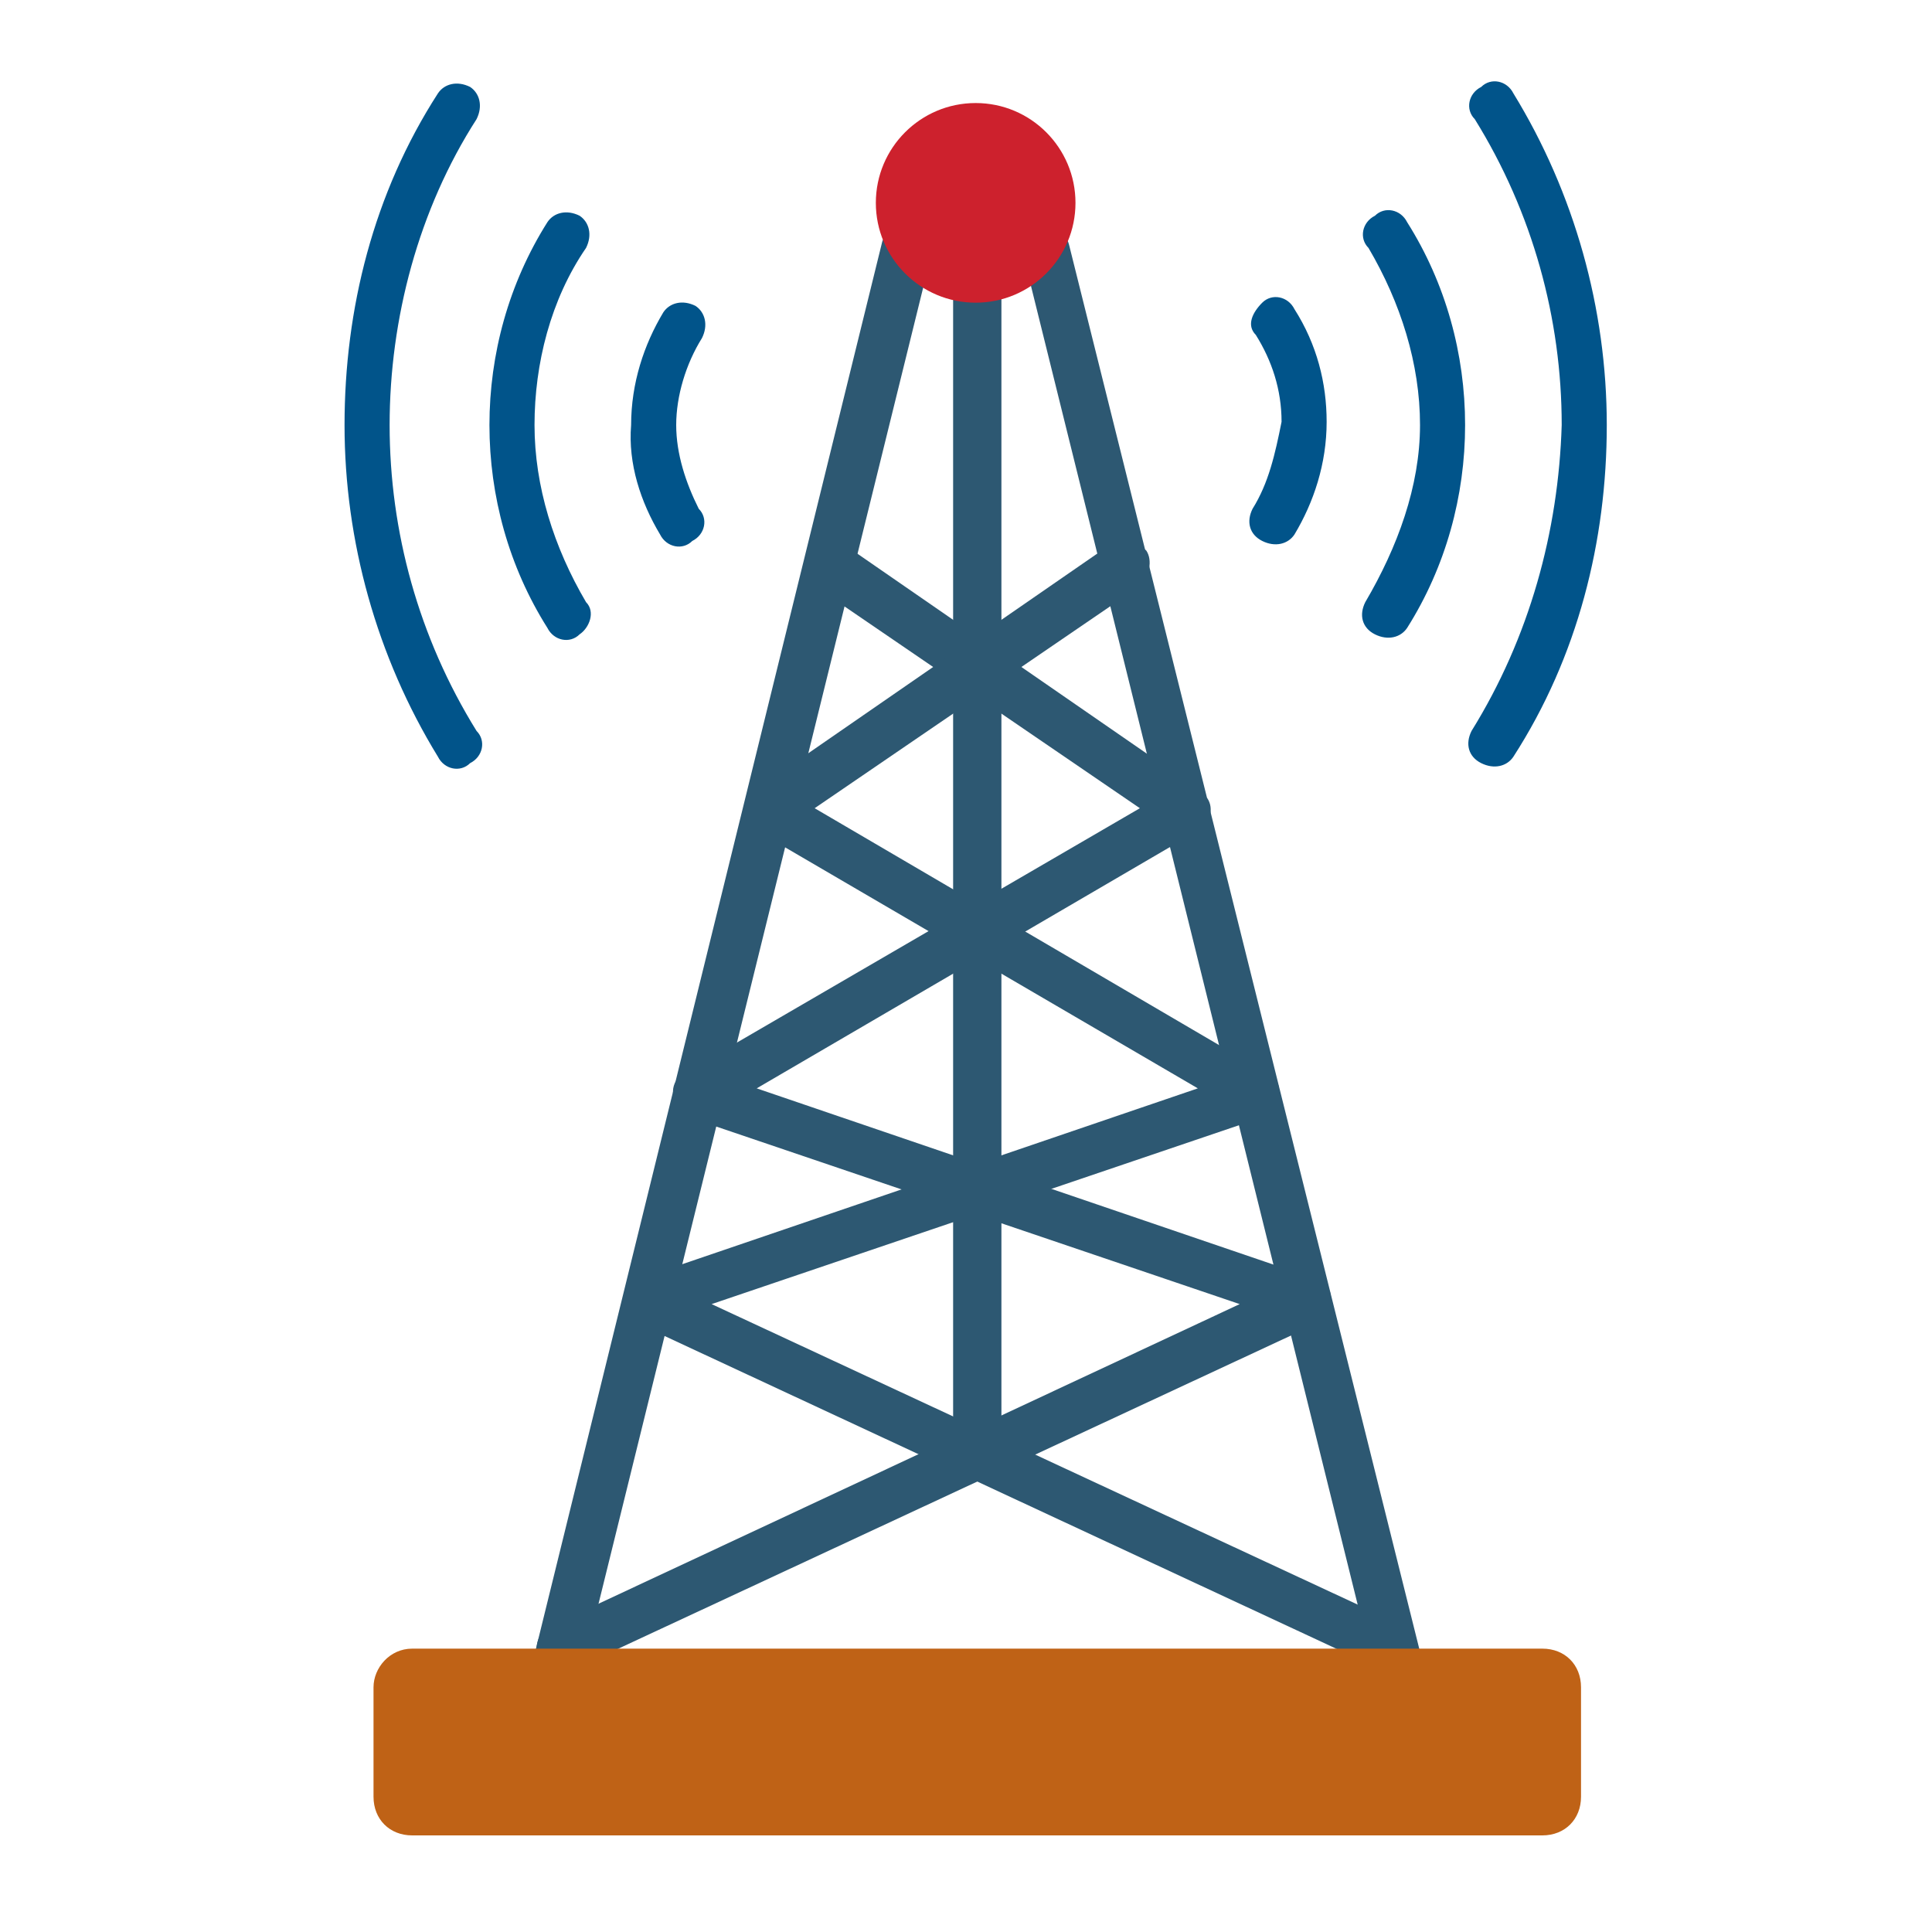 <?xml version="1.0" encoding="utf-8"?>
<!-- Generator: Adobe Illustrator 29.2.1, SVG Export Plug-In . SVG Version: 9.03 Build 55982)  -->
<svg version="1.1" id="Layer_1" xmlns="http://www.w3.org/2000/svg" xmlns:xlink="http://www.w3.org/1999/xlink" x="0px" y="0px"
	 width="60px" height="60px" viewBox="0 0 60 60" style="enable-background:new 0 0 60 60;" xml:space="preserve">
<style type="text/css">
	.st0{fill:#2D5872;}
	.st1{fill:#01548A;}
	.st2{fill-rule:evenodd;clip-rule:evenodd;fill:#CD212D;}
	.st3{fill-rule:evenodd;clip-rule:evenodd;fill:#BF6216;}
</style>
<g>
	<g>
		<path class="st0" d="M33.2,7.6c-0.1-0.4-0.5-0.6-0.9-0.5c-0.4,0.1-0.6,0.5-0.5,0.9l11,44.4c0.1,0.4,0.5,0.7,0.9,0.6
			c0.4-0.1,0.7-0.5,0.6-0.9L33.2,7.6z M16.3,52.6c-0.1,0.4,0.2,0.8,0.6,0.9c0.4,0.1,0.8-0.2,0.9-0.5L28.9,8C29,7.5,28.7,7.1,28.3,7
			c-0.4-0.1-0.8,0.2-0.9,0.5L16.3,52.6z"/>
		<path class="st0" d="M17.1,50.5c-0.4,0.2-0.5,0.6-0.4,1c0.2,0.4,0.6,0.5,1,0.4l23.2-10.8l0,0c0.4-0.2,0.5-0.6,0.4-1
			c-0.1-0.2-0.3-0.4-0.5-0.4l-17.3-5.9l13.7-8l0,0c0.4-0.2,0.5-0.7,0.3-1c-0.1-0.1-0.2-0.2-0.3-0.3l-11-7.6
			c-0.3-0.2-0.8-0.1-1.1,0.2c-0.2,0.3-0.1,0.8,0.2,1.1l0,0l10.1,6.9l-14.1,8.2c-0.4,0.2-0.5,0.6-0.3,1c0.1,0.2,0.2,0.3,0.4,0.4v0
			l17.1,5.8L17.1,50.5z"/>
		<path class="st0" d="M39.3,33.3l0.4,0.4c0.1,0.4-0.1,0.8-0.5,1v0l-17.1,5.8l21.5,10c0.4,0.2,0.5,0.6,0.4,1c-0.2,0.4-0.6,0.5-1,0.4
			l0,0L19.8,41.1l0,0c-0.4-0.2-0.5-0.6-0.4-1c0.1-0.2,0.3-0.4,0.5-0.4l17.3-5.9l-13.7-8l0,0c-0.4-0.2-0.5-0.7-0.3-1
			c0.1-0.1,0.2-0.2,0.3-0.3l11-7.6c0.3-0.2,0.8-0.1,1.1,0.2c0.2,0.3,0.1,0.8-0.2,1.1l0,0l-10.1,6.9L39.3,33.3z"/>
		<path class="st0" d="M29.6,45.2c0,0.4,0.4,0.8,0.8,0.7c0.4,0,0.7-0.3,0.7-0.7V8.7c0-0.4-0.4-0.8-0.8-0.7c-0.4,0-0.7,0.3-0.7,0.7
			V45.2z"/>
		<g>
			<path class="st1" d="M13.6,23.5c0.2,0.4,0.7,0.5,1,0.2c0.4-0.2,0.5-0.7,0.2-1l0,0c-1.8-2.9-2.7-6.2-2.7-9.5
				c0-3.3,0.9-6.7,2.7-9.5c0.2-0.4,0.1-0.8-0.2-1c-0.4-0.2-0.8-0.1-1,0.2c-2,3.1-2.9,6.7-2.9,10.3C10.7,16.8,11.7,20.4,13.6,23.5
				L13.6,23.5z M17,19.5c0.2,0.4,0.7,0.5,1,0.2c0.3-0.2,0.5-0.7,0.2-1c-1-1.7-1.6-3.6-1.6-5.5s0.5-3.9,1.6-5.5
				c0.2-0.4,0.1-0.8-0.2-1c-0.4-0.2-0.8-0.1-1,0.2c-1.2,1.9-1.8,4.1-1.8,6.3S15.8,17.6,17,19.5L17,19.5z M20.5,16.6
				c0.2,0.4,0.7,0.5,1,0.2c0.4-0.2,0.5-0.7,0.2-1C21.3,15,21,14.1,21,13.2c0-0.9,0.3-1.9,0.8-2.7c0.2-0.4,0.1-0.8-0.2-1
				c-0.4-0.2-0.8-0.1-1,0.2c-0.6,1-1,2.2-1,3.5C19.5,14.4,19.9,15.6,20.5,16.6z M45.7,22.7c-0.2,0.4-0.1,0.8,0.3,1
				c0.4,0.2,0.8,0.1,1-0.2c2-3.1,2.9-6.7,2.9-10.3c0-3.6-1-7.2-2.9-10.3c-0.2-0.4-0.7-0.5-1-0.2c-0.4,0.2-0.5,0.7-0.2,1l0,0
				c1.8,2.9,2.7,6.2,2.7,9.5C48.4,16.5,47.5,19.8,45.7,22.7z M42.4,18.7c-0.2,0.4-0.1,0.8,0.3,1c0.4,0.2,0.8,0.1,1-0.2
				c1.2-1.9,1.8-4.1,1.8-6.3s-0.6-4.4-1.8-6.3c-0.2-0.4-0.7-0.5-1-0.2c-0.4,0.2-0.5,0.7-0.2,1l0,0c1,1.7,1.6,3.6,1.6,5.5
				S43.4,17,42.4,18.7L42.4,18.7z M38.9,15.8c-0.2,0.4-0.1,0.8,0.3,1c0.4,0.2,0.8,0.1,1-0.2c0.6-1,1-2.2,1-3.5c0-1.2-0.3-2.4-1-3.5
				c-0.2-0.4-0.7-0.5-1-0.2s-0.5,0.7-0.2,1c0.5,0.8,0.8,1.7,0.8,2.7C39.6,14.1,39.4,15,38.9,15.8L38.9,15.8z"/>
		</g>
	</g>
	<circle class="st2" cx="30.3" cy="6.3" r="3.1"/>
	<path class="st3" d="M12.8,51.2h35.1c0.7,0,1.2,0.5,1.2,1.2v3.4c0,0.7-0.5,1.2-1.2,1.2H12.8c-0.7,0-1.2-0.5-1.2-1.2v-3.4
		C11.6,51.8,12.1,51.2,12.8,51.2z"/>
</g>
</svg>
